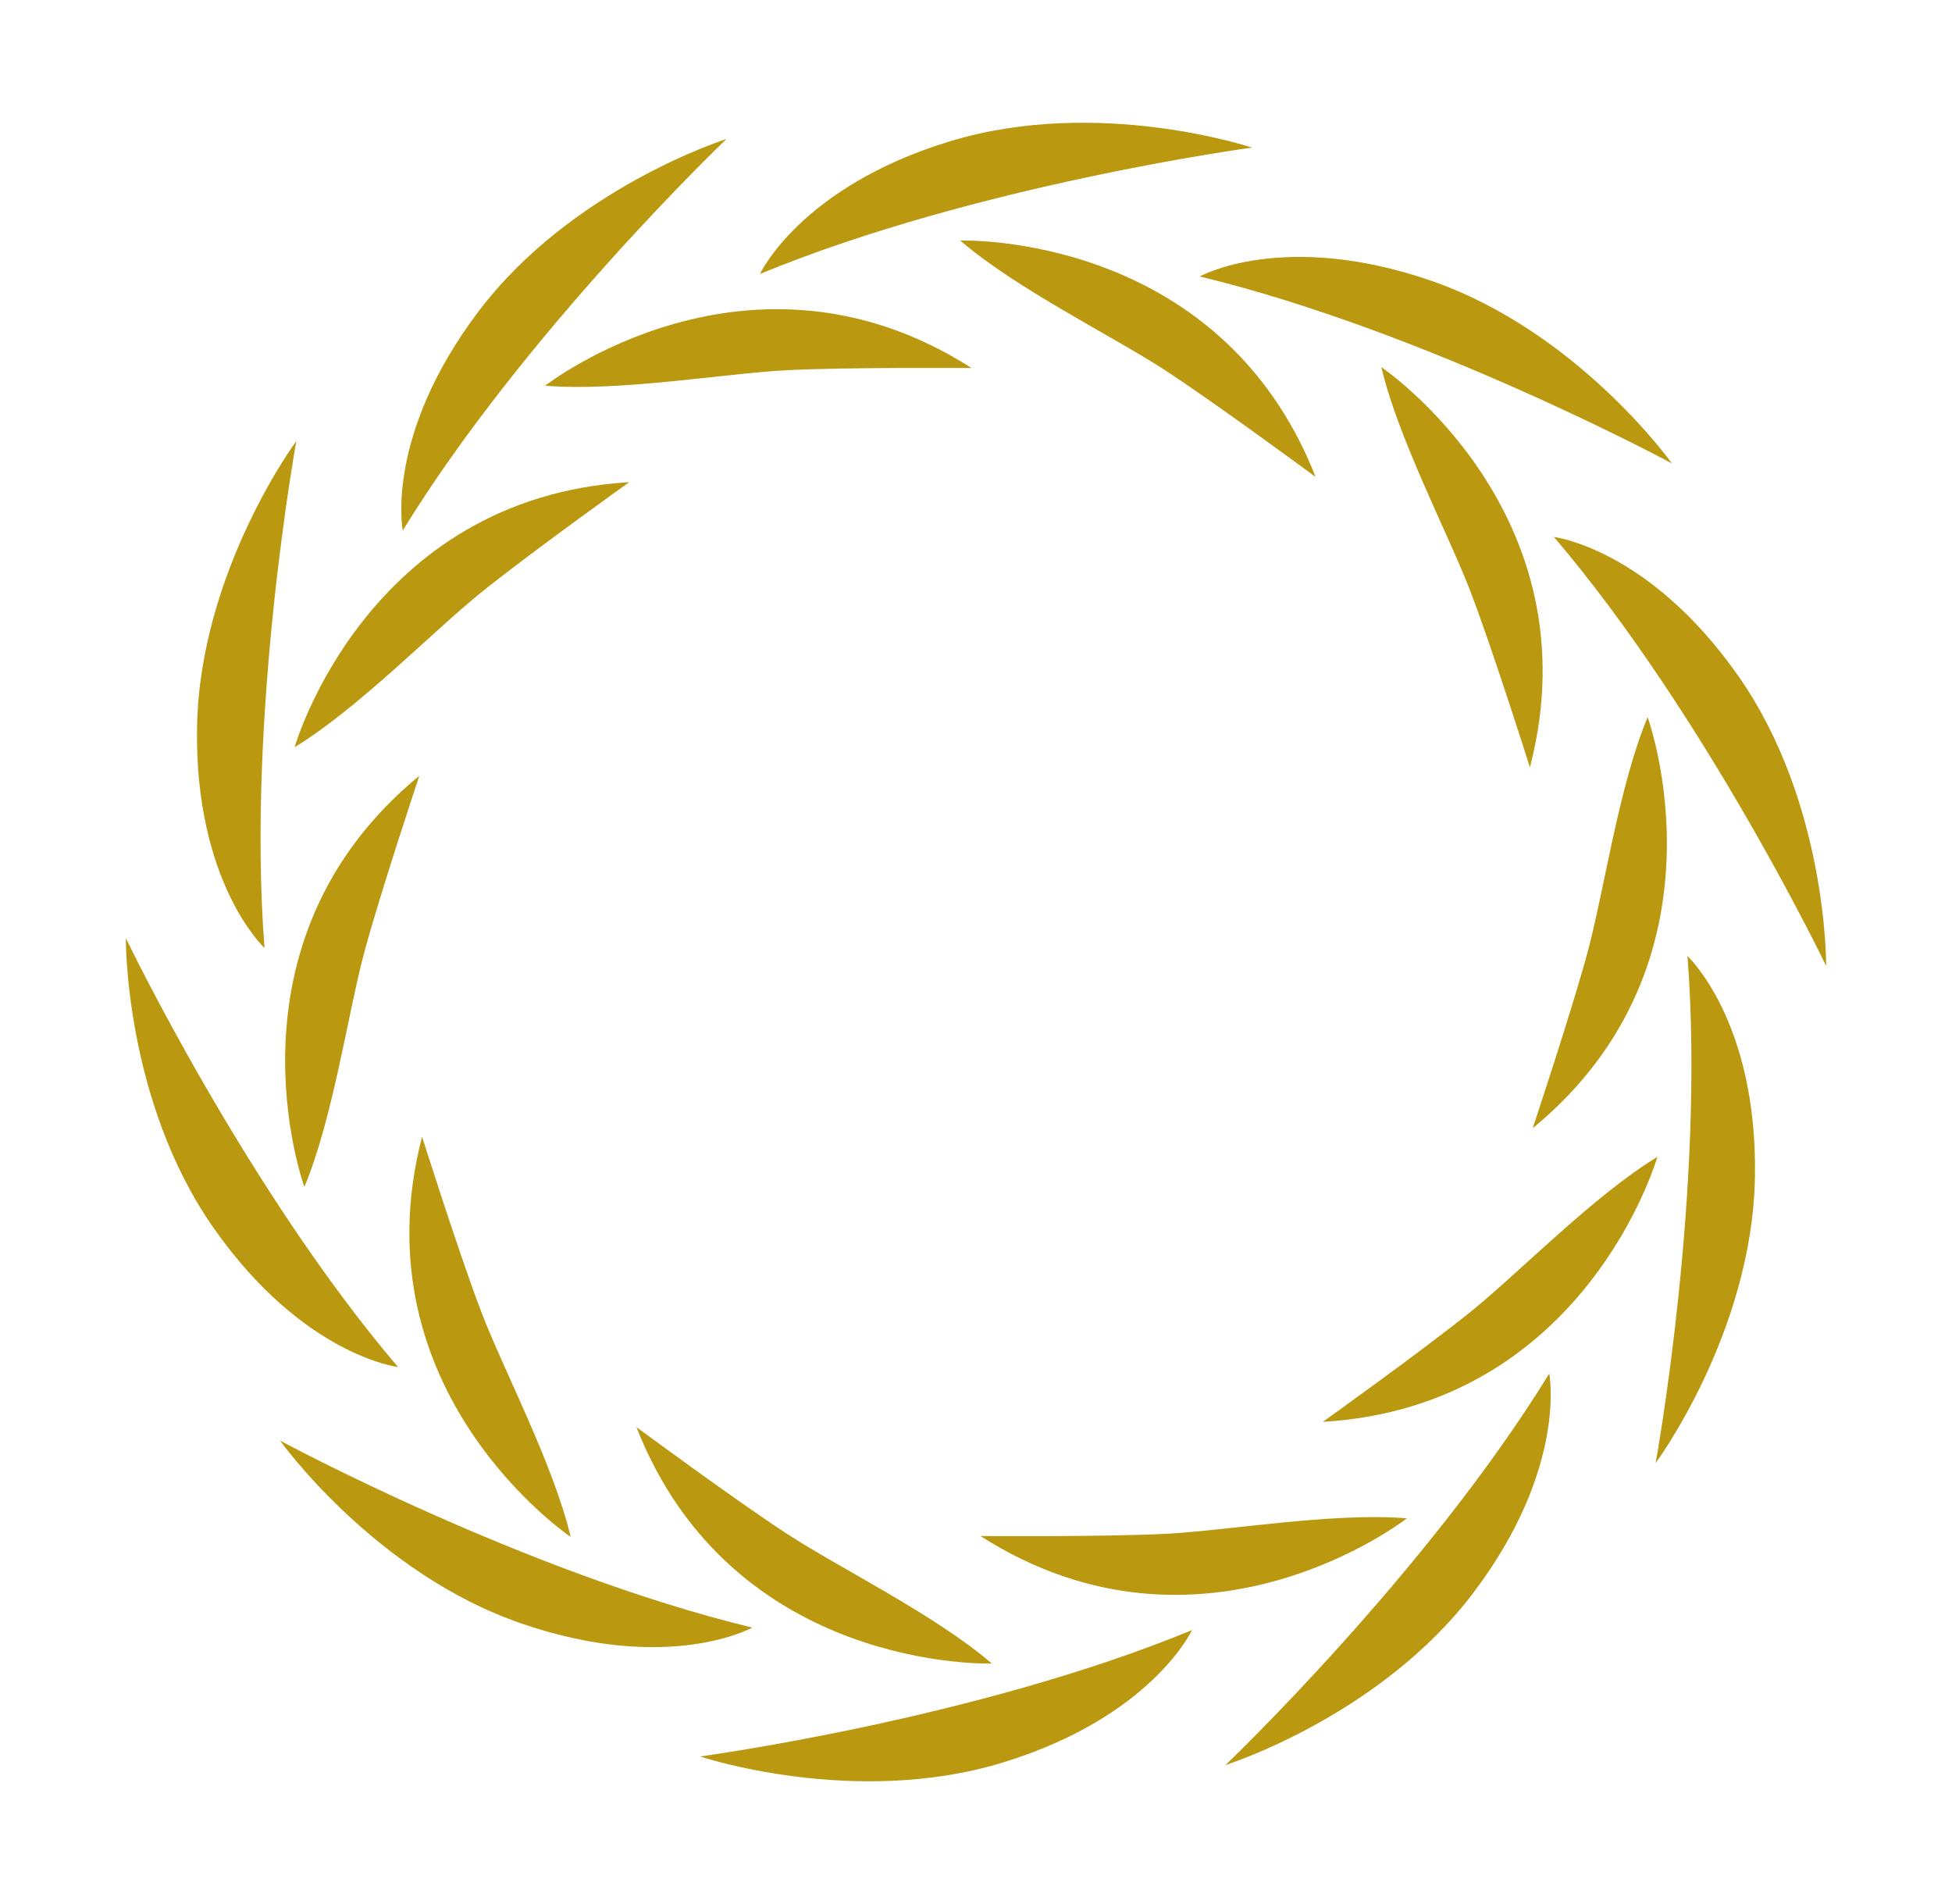 <?xml version="1.0" encoding="utf-8"?>
<!-- Generator: Adobe Illustrator 19.0.1, SVG Export Plug-In . SVG Version: 6.00 Build 0)  -->
<svg version="1.1" id="Слой_1" xmlns="http://www.w3.org/2000/svg" xmlns:xlink="http://www.w3.org/1999/xlink" x="0px" y="0px"
	 viewBox="0 0 3651.359 3560.892" style="enable-background:new 0 0 3651.359 3560.892;" xml:space="preserve">
<style type="text/css">
	.st0{fill:#BA980F;}
</style>
<g>
	<g>
		<path class="st0" d="M1421.564,512.36c0,0,75.226-162.288,353.682-247.596
			s566.57,11.267,566.57,11.267S1826.528,345.222,1421.564,512.36z"/>
		<path class="st0" d="M1796.17,449.865c0,0,484.482-17.169,664.754,442.096
			c0,0-186.71-137.887-283.285-200.66S1900.793,540.001,1796.17,449.865z"/>
	</g>
	<g>
		<path class="st0" d="M753.381,992.076c0,0-34.532-175.511,140.601-408.198
			s464.987-323.906,464.987-323.906S982.763,618.827,753.381,992.076z"/>
		<path class="st0" d="M1019.71,721.328c0,0,381.862-298.661,797.655-33.069
			c0,0-232.1-1.807-347.127,4.173C1355.21,698.413,1157.332,732.755,1019.71,721.328z"
			/>
	</g>
	<g>
		<path class="st0" d="M494.779,1772.922c0,0-131.099-121.694-126.184-412.883
			S554.391,824.681,554.391,824.681S460.963,1336.13,494.779,1772.922z"/>
		<path class="st0" d="M551.103,1397.339c0,0,133.385-466.075,625.879-495.603
			c0,0-188.835,134.963-278.379,207.413S669.157,1325.69,551.103,1397.339z"/>
	</g>
	<g>
		<path class="st0" d="M744.536,2556.643c0,0-177.591-21.394-344.771-259.86
			C232.585,2058.316,235.401,1754.461,235.401,1754.461S460.438,2223.147,744.536,2556.643z"/>
		<path class="st0" d="M569.34,2219.683c0,0-166.042-455.464,215.038-768.834
			c0,0-73.441,220.182-103.299,331.427C651.221,1893.522,622.735,2092.327,569.34,2219.683
			z"/>
	</g>
	<g>
		<path class="st0" d="M1407.253,3043.882c0,0-156.25,87.077-431.668-7.58
			c-275.418-94.657-451.742-342.137-451.742-342.137S981.389,2941.068,1407.253,3043.882z"
			/>
		<path class="st0" d="M1067.457,2874.253c0,0-402.045-270.881-277.94-748.396
			c0,0,70.004,221.298,111.237,328.848
			C941.987,2562.256,1035.796,2739.836,1067.457,2874.253z"/>
	</g>
	<g>
		<path class="st0" d="M2229.794,3048.532c0,0-75.226,162.288-353.682,247.596
			s-566.57-11.267-566.57-11.267S1824.831,3215.67,2229.794,3048.532z"/>
		<path class="st0" d="M1855.188,3111.027c0,0-484.482,17.169-664.754-442.096
			c0,0,186.711,137.887,283.285,200.66
			C1570.294,2932.364,1750.566,3020.891,1855.188,3111.027z"/>
	</g>
	<g>
		<path class="st0" d="M2897.978,2568.816c0,0,34.532,175.511-140.601,408.198
			c-175.134,232.688-464.987,323.906-464.987,323.906S2668.596,2942.065,2897.978,2568.816z"/>
		<path class="st0" d="M2631.648,2839.564c0,0-381.862,298.661-797.655,33.069
			c0,0,232.1,1.807,347.127-4.173S2494.026,2828.138,2631.648,2839.564z"/>
	</g>
	<g>
		<path class="st0" d="M3156.579,1787.97c0,0,131.099,121.694,126.184,412.883
			s-185.795,535.358-185.795,535.358S3190.396,2224.762,3156.579,1787.97z"/>
		<path class="st0" d="M3100.256,2163.554c0,0-133.385,466.075-625.879,495.603
			c0,0,188.835-134.963,278.379-207.413
			C2842.3,2379.295,2982.201,2235.202,3100.256,2163.554z"/>
	</g>
	<g>
		<path class="st0" d="M2906.822,1004.25c0,0,177.592,21.394,344.771,259.86
			s164.364,542.322,164.364,542.322S3190.92,1337.745,2906.822,1004.25z"/>
		<path class="st0" d="M3082.018,1341.209c0,0,166.042,455.464-215.038,768.834
			c0,0,73.441-220.182,103.299-331.427
			C3000.137,1667.37,3028.624,1468.565,3082.018,1341.209z"/>
	</g>
	<g>
		<path class="st0" d="M2244.105,517.01c0,0,156.25-87.078,431.668,7.58
			s451.742,342.137,451.742,342.137S2669.969,619.824,2244.105,517.01z"/>
		<path class="st0" d="M2583.902,686.639c0,0,402.046,270.881,277.94,748.396
			c0,0-70.004-221.298-111.237-328.848C2709.371,998.637,2615.562,821.056,2583.902,686.639z"
			/>
	</g>
</g>
</svg>
